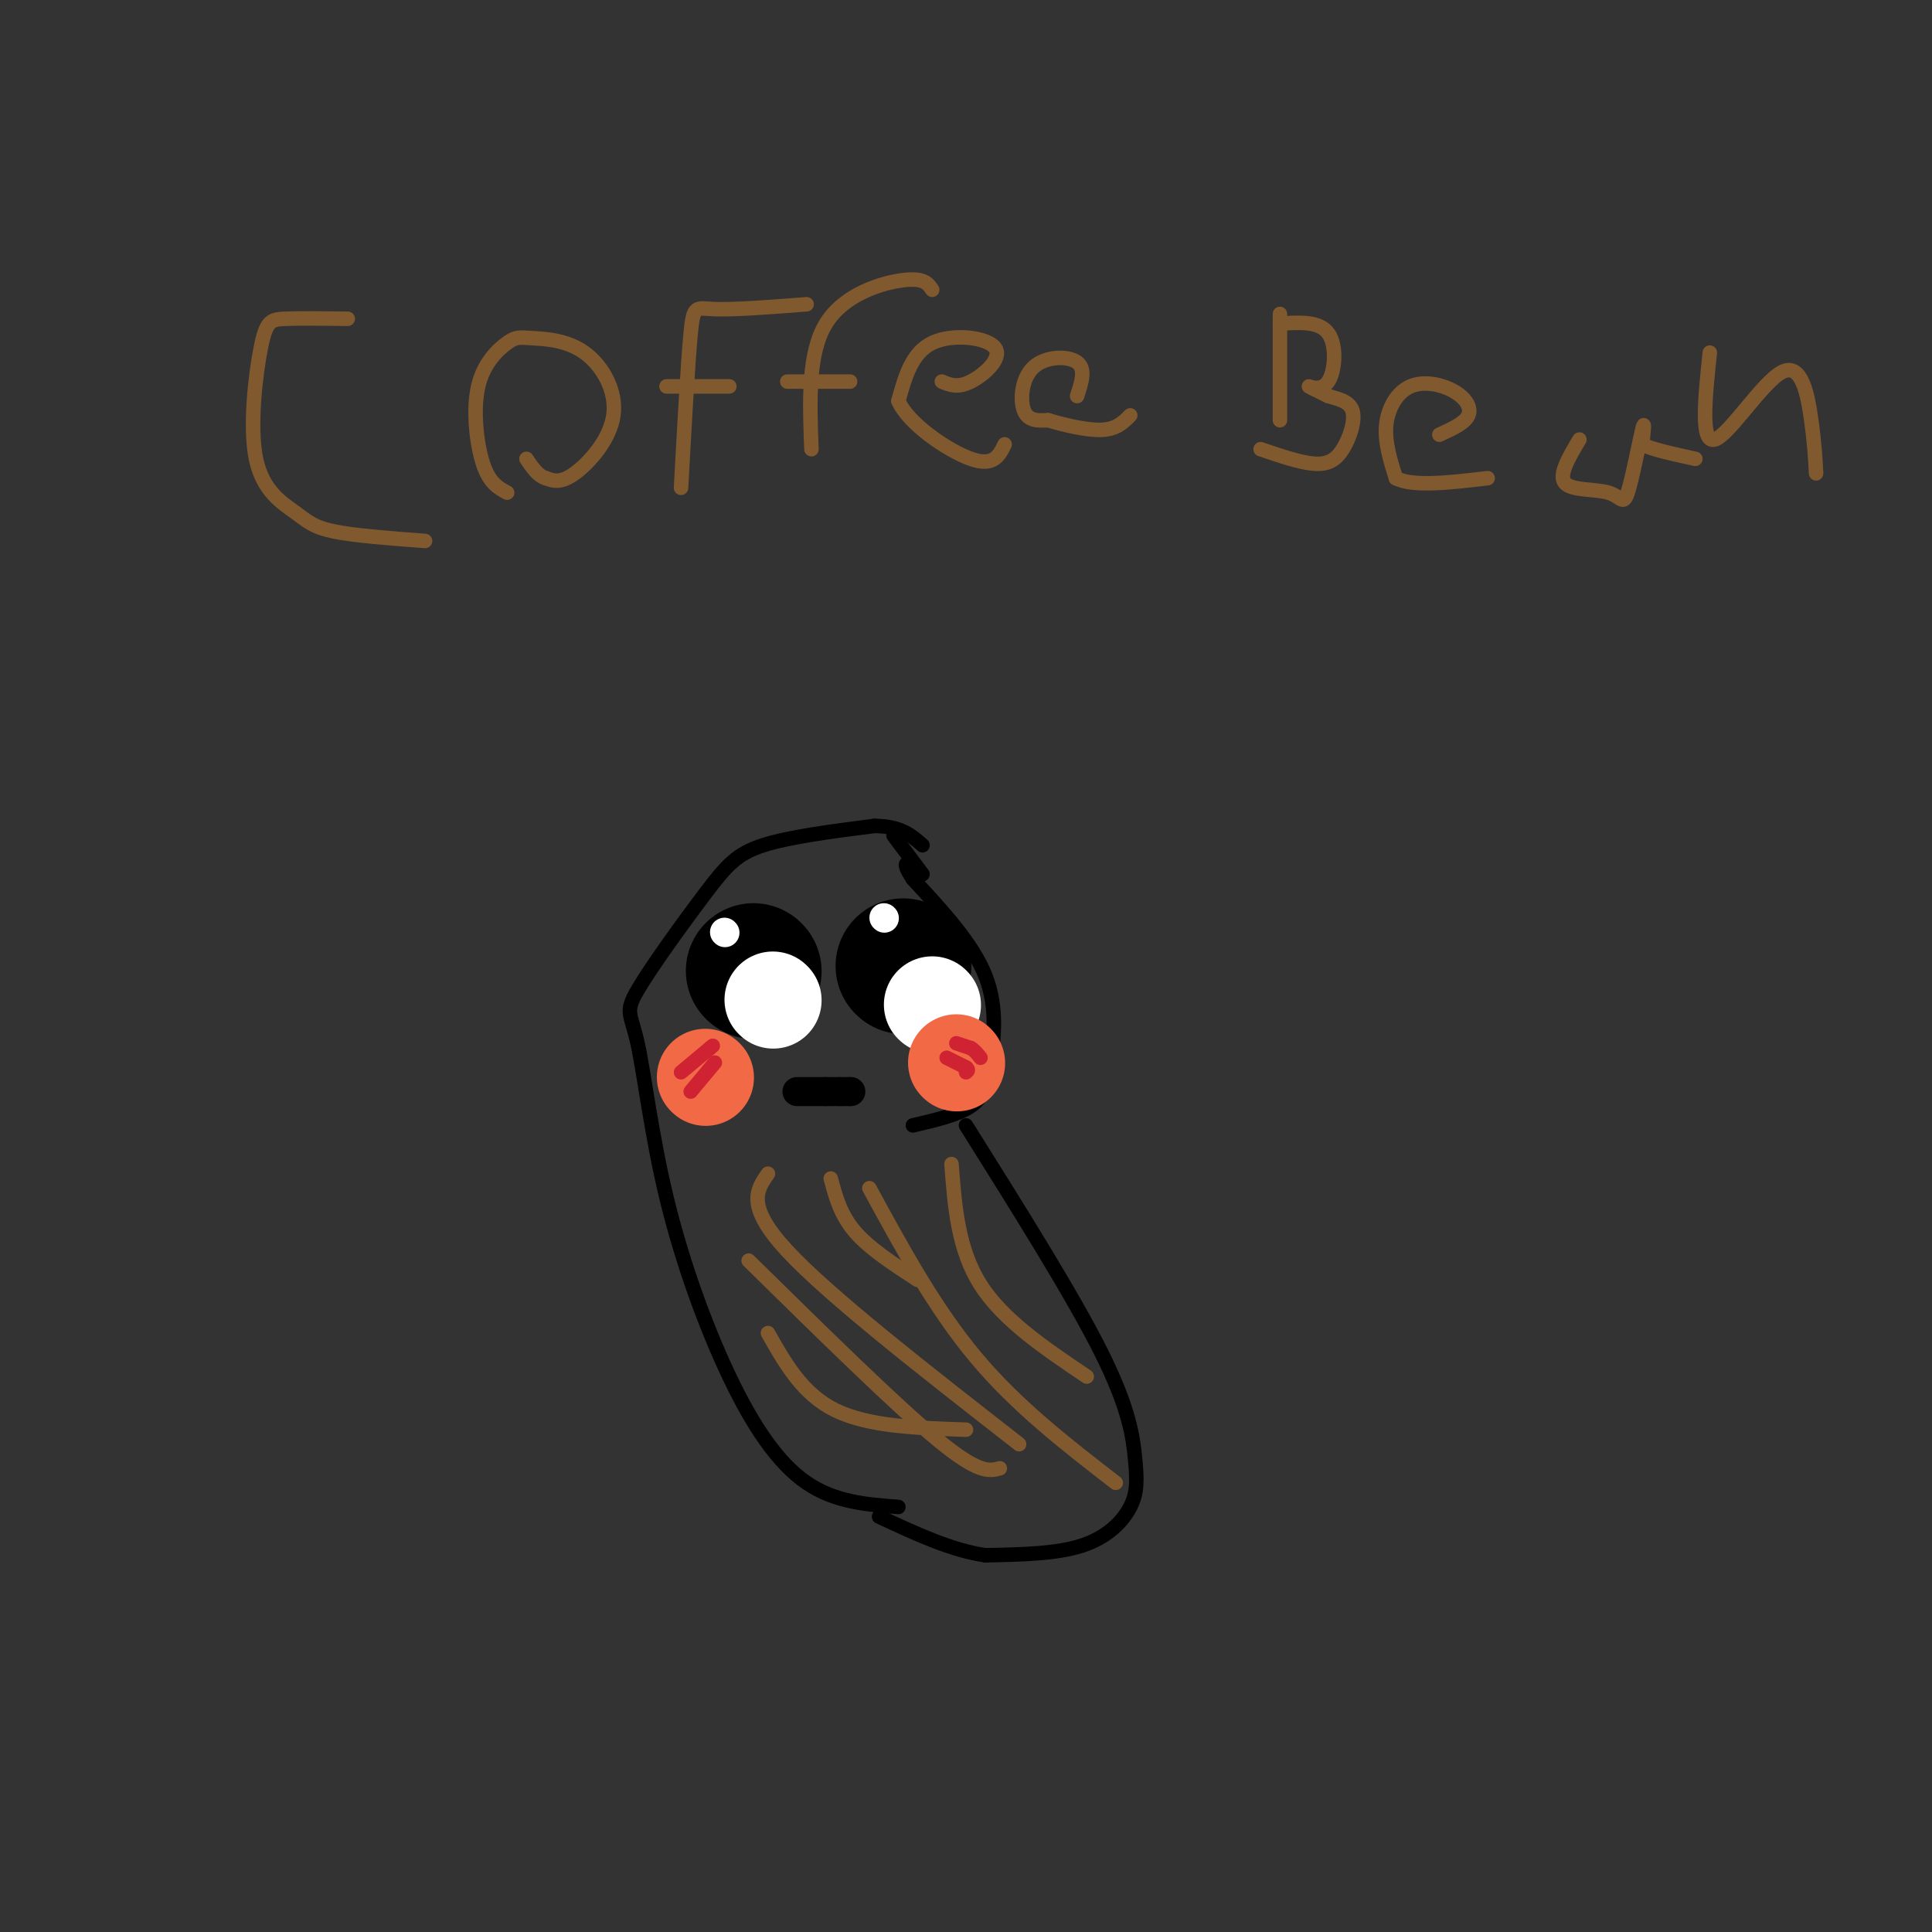 <svg viewBox='0 0 400 400' version='1.1' xmlns='http://www.w3.org/2000/svg' xmlns:xlink='http://www.w3.org/1999/xlink'><rect x="0" y="0" width="400" height="400" fill="#333333" stroke="none"/><g fill='none' stroke='#000000' stroke-width='3' stroke-linecap='round' stroke-linejoin='round'><path d='M186,312c-6.571,-0.498 -13.142,-0.996 -19,-5c-5.858,-4.004 -11.002,-11.514 -16,-22c-4.998,-10.486 -9.848,-23.950 -13,-37c-3.152,-13.050 -4.604,-25.688 -6,-32c-1.396,-6.312 -2.735,-6.300 0,-11c2.735,-4.700 9.544,-14.111 14,-20c4.456,-5.889 6.559,-8.254 12,-10c5.441,-1.746 14.221,-2.873 23,-4'/><path d='M181,171c5.500,0.000 7.750,2.000 10,4'/><path d='M189,233c4.679,-1.089 9.357,-2.179 12,-4c2.643,-1.821 3.250,-4.375 4,-9c0.750,-4.625 1.643,-11.321 -1,-18c-2.643,-6.679 -8.821,-13.339 -15,-20'/><path d='M189,182c-2.500,-3.833 -1.250,-3.417 0,-3'/><path d='M185,173c0.000,0.000 6.000,8.000 6,8'/><path d='M200,233c11.059,17.616 22.118,35.231 28,47c5.882,11.769 6.587,17.691 7,22c0.413,4.309 0.534,7.006 -1,10c-1.534,2.994 -4.724,6.284 -10,8c-5.276,1.716 -12.638,1.858 -20,2'/><path d='M204,322c-7.000,-1.000 -14.500,-4.500 -22,-8'/></g>
<g fill='none' stroke='#000000' stroke-width='28' stroke-linecap='round' stroke-linejoin='round'><path d='M156,201c0.000,0.000 0.100,0.100 0.1,0.1'/><path d='M187,200c0.000,0.000 0.100,0.100 0.1,0.1'/></g>
<g fill='none' stroke='#ffffff' stroke-width='20' stroke-linecap='round' stroke-linejoin='round'><path d='M160,207c0.000,0.000 0.100,0.100 0.1,0.1'/><path d='M193,208c0.000,0.000 0.100,0.100 0.1,0.1'/></g>
<g fill='none' stroke='#ffffff' stroke-width='6' stroke-linecap='round' stroke-linejoin='round'><path d='M150,193c0.000,0.000 0.100,0.100 0.1,0.1'/><path d='M183,190c0.000,0.000 0.100,0.100 0.1,0.1'/></g>
<g fill='none' stroke='#000000' stroke-width='6' stroke-linecap='round' stroke-linejoin='round'><path d='M165,226c0.000,0.000 6.000,0.000 6,0'/><path d='M171,226c1.500,0.000 2.250,0.000 3,0'/><path d='M174,226c0.833,0.000 1.417,0.000 2,0'/><path d='M176,226c0.333,0.000 0.167,0.000 0,0'/></g>
<g fill='none' stroke='#f26946' stroke-width='20' stroke-linecap='round' stroke-linejoin='round'><path d='M146,223c0.000,0.000 0.100,0.100 0.1,0.1'/><path d='M198,220c0.000,0.000 0.100,0.100 0.1,0.1'/></g>
<g fill='none' stroke='#cf2233' stroke-width='3' stroke-linecap='round' stroke-linejoin='round'><path d='M141,222c0.000,0.000 6.000,-5.000 6,-5'/><path d='M147,217c1.000,-0.833 0.500,-0.417 0,0'/><path d='M143,226c0.000,0.000 5.000,-6.000 5,-6'/><path d='M198,216c0.000,0.000 3.000,1.000 3,1'/><path d='M201,217c0.833,0.500 1.417,1.250 2,2'/><path d='M196,219c0.000,0.000 4.000,2.000 4,2'/><path d='M200,221c0.667,0.500 0.333,0.750 0,1'/></g>
<g fill='none' stroke='#81592f' stroke-width='3' stroke-linecap='round' stroke-linejoin='round'><path d='M159,243c-2.333,3.333 -4.667,6.667 4,16c8.667,9.333 28.333,24.667 48,40'/><path d='M180,246c6.750,12.417 13.500,24.833 22,35c8.500,10.167 18.750,18.083 29,26'/><path d='M197,241c0.667,8.833 1.333,17.667 6,25c4.667,7.333 13.333,13.167 22,19'/><path d='M155,261c15.167,14.917 30.333,29.833 39,37c8.667,7.167 10.833,6.583 13,6'/><path d='M159,276c3.583,6.333 7.167,12.667 14,16c6.833,3.333 16.917,3.667 27,4'/><path d='M172,244c1.000,3.750 2.000,7.500 5,11c3.000,3.500 8.000,6.750 13,10'/><path d='M88,112c-7.370,-0.552 -14.740,-1.104 -19,-2c-4.260,-0.896 -5.409,-2.135 -8,-4c-2.591,-1.865 -6.622,-4.356 -8,-11c-1.378,-6.644 -0.102,-17.443 1,-23c1.102,-5.557 2.029,-5.874 5,-6c2.971,-0.126 7.985,-0.063 13,0'/><path d='M105,102c-1.839,-0.988 -3.678,-1.976 -5,-6c-1.322,-4.024 -2.126,-11.083 -1,-16c1.126,-4.917 4.182,-7.691 6,-9c1.818,-1.309 2.399,-1.152 5,-1c2.601,0.152 7.223,0.298 11,3c3.777,2.702 6.709,7.958 6,13c-0.709,5.042 -5.060,9.869 -8,12c-2.940,2.131 -4.470,1.565 -6,1'/><path d='M113,99c-1.667,-0.500 -2.833,-2.250 -4,-4'/><path d='M141,101c0.711,-12.978 1.422,-25.956 2,-32c0.578,-6.044 1.022,-5.156 5,-5c3.978,0.156 11.489,-0.422 19,-1'/><path d='M138,80c0.000,0.000 13.000,0.000 13,0'/><path d='M168,93c-0.378,-9.933 -0.756,-19.867 3,-26c3.756,-6.133 11.644,-8.467 16,-9c4.356,-0.533 5.178,0.733 6,2'/><path d='M163,79c0.000,0.000 13.000,0.000 13,0'/><path d='M195,79c1.625,0.690 3.250,1.381 6,0c2.750,-1.381 6.625,-4.833 5,-7c-1.625,-2.167 -8.750,-3.048 -13,-1c-4.250,2.048 -5.625,7.024 -7,12'/><path d='M186,83c1.933,4.667 10.267,10.333 15,12c4.733,1.667 5.867,-0.667 7,-3'/><path d='M223,82c0.929,-2.815 1.857,-5.631 0,-7c-1.857,-1.369 -6.500,-1.292 -9,1c-2.500,2.292 -2.857,6.798 -2,9c0.857,2.202 2.929,2.101 5,2'/><path d='M217,87c2.956,0.889 7.844,2.111 11,2c3.156,-0.111 4.578,-1.556 6,-3'/><path d='M265,65c0.000,0.000 0.000,22.000 0,22'/><path d='M265,67c4.083,-0.268 8.167,-0.536 10,2c1.833,2.536 1.417,7.875 0,10c-1.417,2.125 -3.833,1.036 -4,1c-0.167,-0.036 1.917,0.982 4,2'/><path d='M275,82c1.812,0.561 4.341,0.965 5,3c0.659,2.035 -0.553,5.702 -2,8c-1.447,2.298 -3.128,3.228 -6,3c-2.872,-0.228 -6.936,-1.614 -11,-3'/><path d='M298,90c2.646,-1.201 5.292,-2.402 6,-4c0.708,-1.598 -0.522,-3.593 -3,-5c-2.478,-1.407 -6.206,-2.225 -9,-1c-2.794,1.225 -4.656,4.493 -5,8c-0.344,3.507 0.828,7.254 2,11'/><path d='M289,99c3.500,1.833 11.250,0.917 19,0'/><path d='M327,91c-2.190,3.686 -4.380,7.372 -3,9c1.380,1.628 6.329,1.199 9,2c2.671,0.801 3.065,2.831 4,0c0.935,-2.831 2.410,-10.523 3,-13c0.590,-2.477 0.295,0.262 0,3'/><path d='M340,92c1.833,1.000 6.417,2.000 11,3'/><path d='M354,73c-0.988,9.423 -1.976,18.845 1,18c2.976,-0.845 9.917,-11.958 14,-14c4.083,-2.042 5.310,4.988 6,10c0.690,5.012 0.845,8.006 1,11'/></g>
</svg>